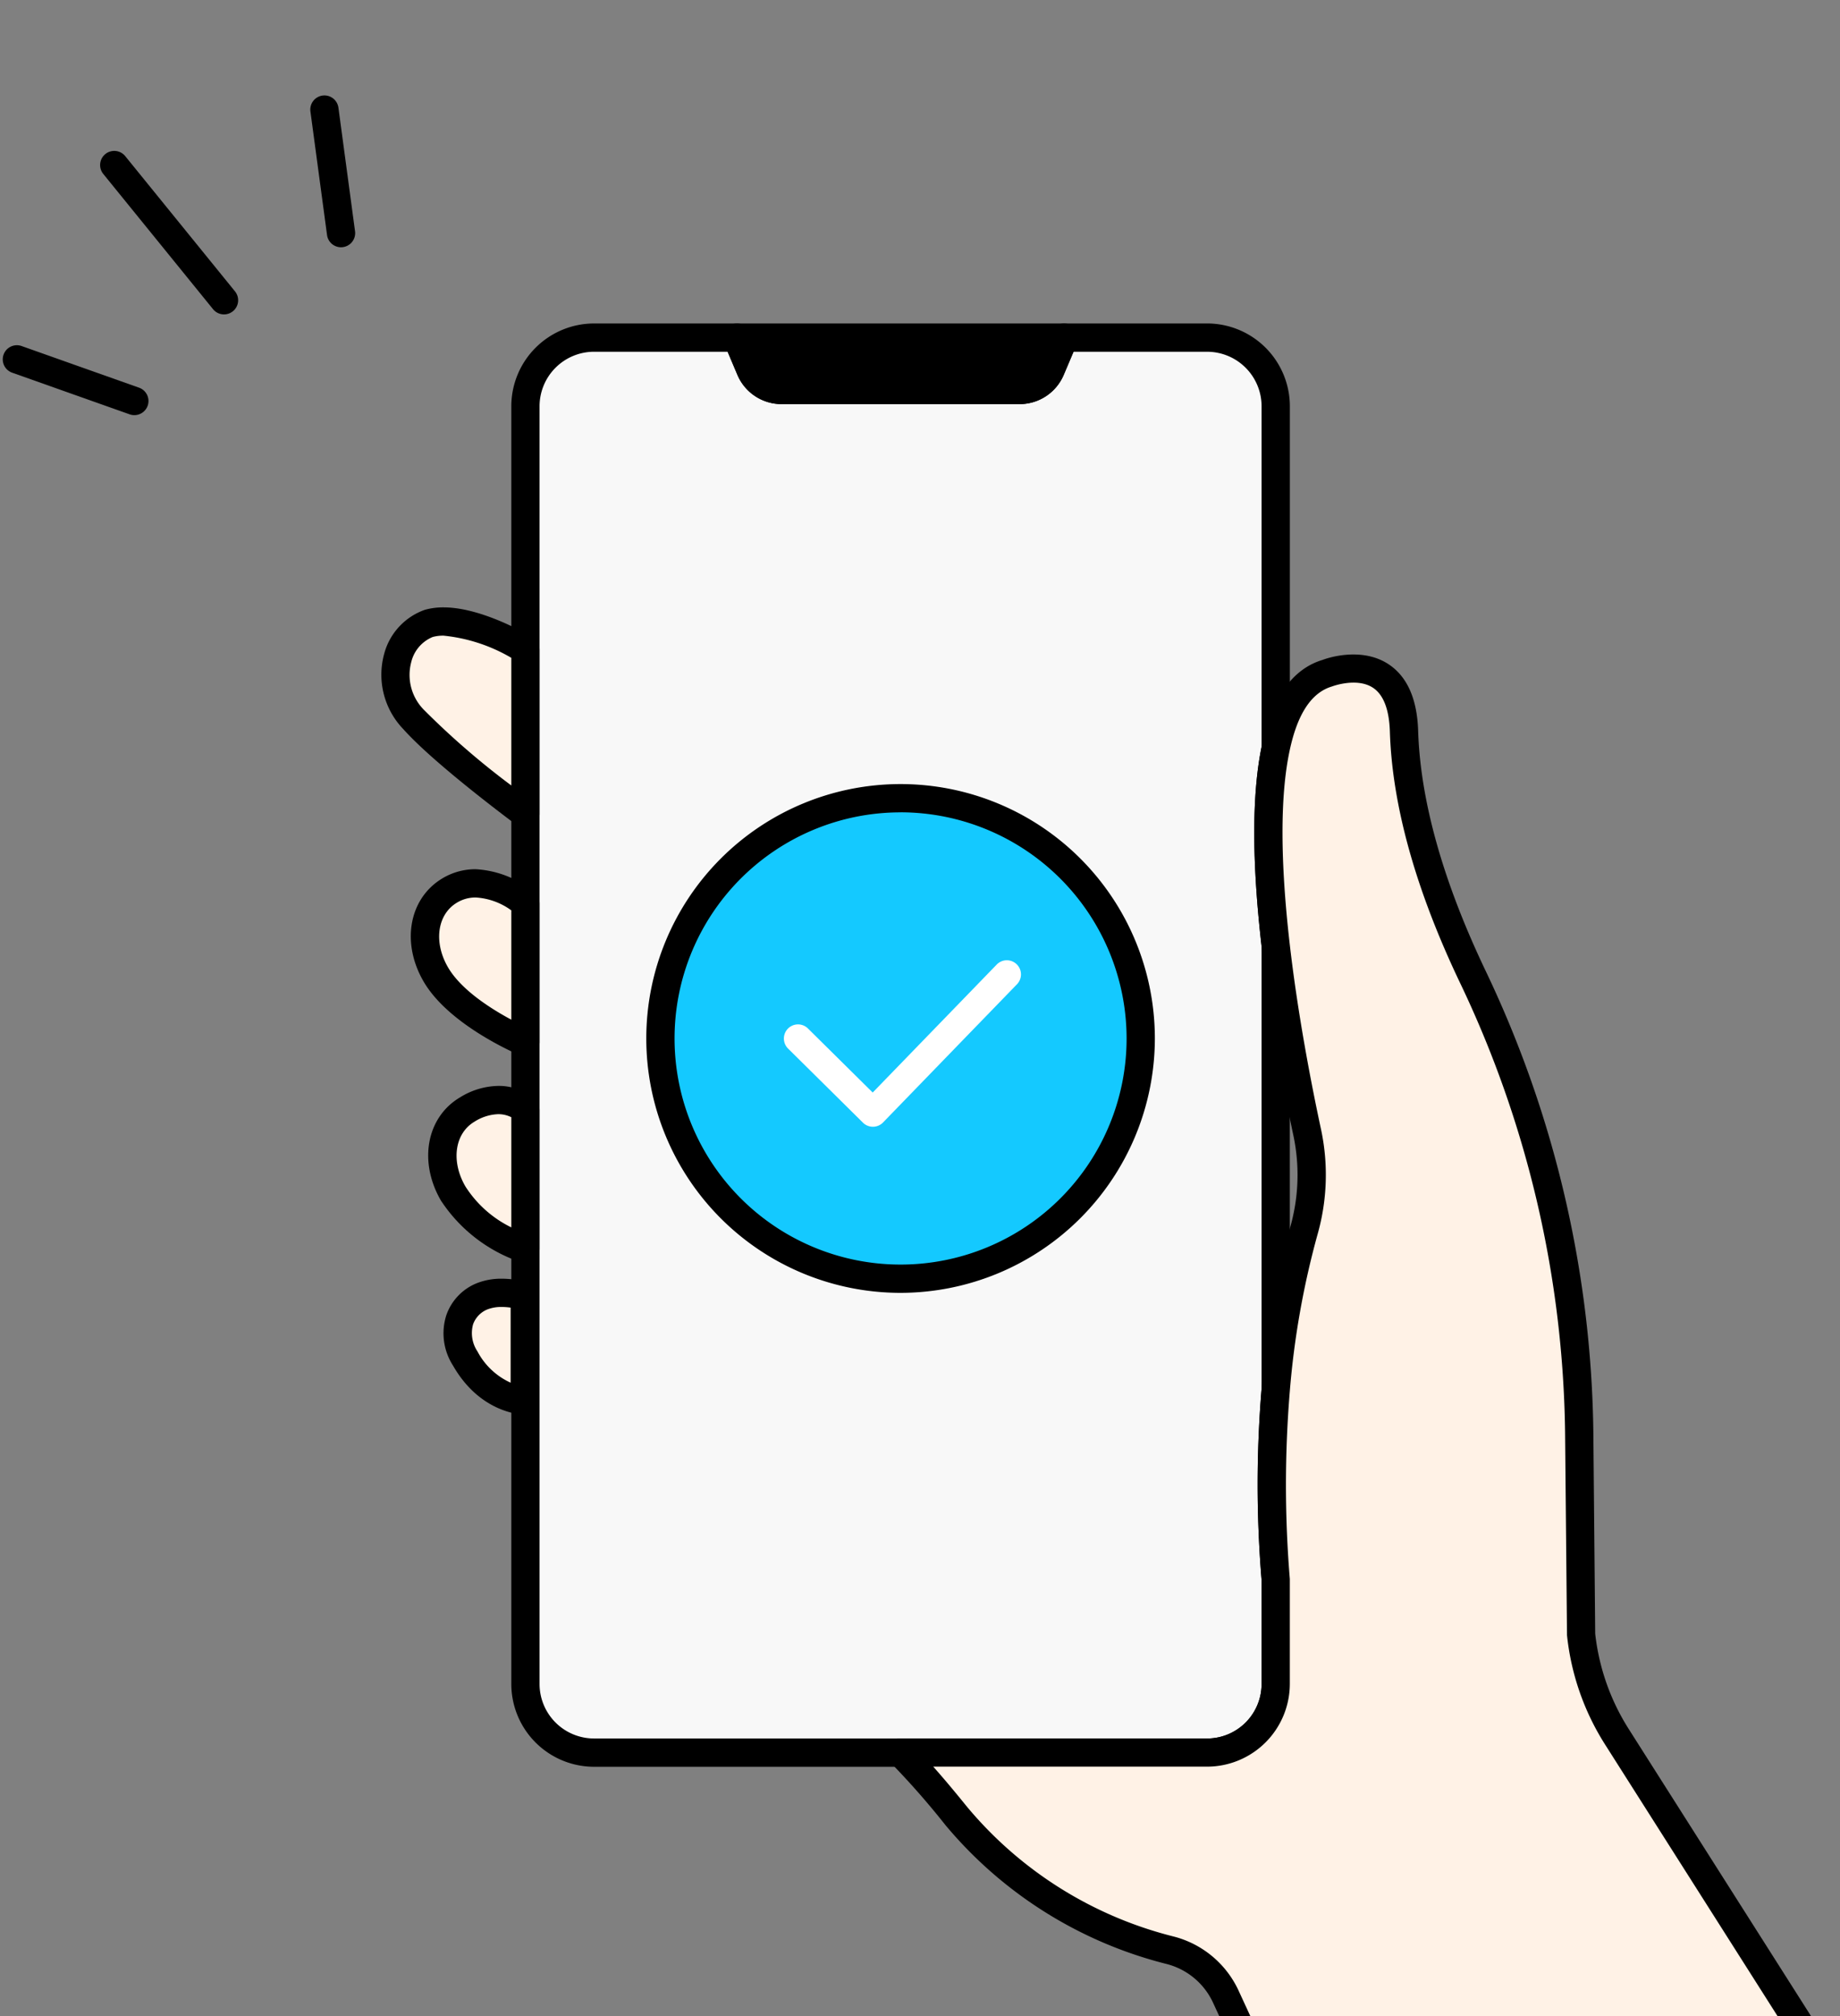 <svg xmlns="http://www.w3.org/2000/svg" xmlns:xlink="http://www.w3.org/1999/xlink" width="147" height="161" viewBox="0 0 147 161">
  <rect x="0" y="0" width="147" height="161" fill="#808080" stroke="none"/>
  <defs>
    <clipPath id="clip-path">
      <rect id="Rectangle_51" data-name="Rectangle 51" width="147" height="161" transform="translate(809 2292)" fill="#fff" stroke="#707070" stroke-width="1"/>
    </clipPath>
    <clipPath id="clip-path-2">
      <rect id="Rectangle_50" data-name="Rectangle 50" width="146.472" height="176.847" fill="none"/>
    </clipPath>
  </defs>
  <g id="Mask_Group_2" data-name="Mask Group 2" transform="translate(-809 -2292)" clip-path="url(#clip-path)">
    <g id="Group_21" data-name="Group 21" transform="translate(809.221 2299.622)">
      <g id="Group_20" data-name="Group 20" clip-path="url(#clip-path-2)">
        <path id="Path_19" data-name="Path 19" d="M290.806,140.166V242.2a5.484,5.484,0,0,0,5.481,5.481h48.981a5.481,5.481,0,0,0,5.478-5.481v-8.3a91.838,91.838,0,0,1,0-15.182V183.258c-.654-5.7-.89-11.545,0-15.772V140.166a5.481,5.481,0,0,0-5.478-5.481h-11.42l-1.076,2.535a2.7,2.7,0,0,1-2.489,1.645H311.269a2.706,2.706,0,0,1-2.489-1.645l-1.073-2.535h-11.42a5.484,5.484,0,0,0-5.481,5.481" transform="translate(-249.05 -115.346)" fill="#f8f8f8"/>
        <path id="Path_20" data-name="Path 20" d="M289.555,126.823h11.42a1.129,1.129,0,0,1,1.04.689l1.073,2.535a1.574,1.574,0,0,0,1.449.956h19.015a1.568,1.568,0,0,0,1.449-.956l1.077-2.537a1.129,1.129,0,0,1,1.039-.688h11.42a6.616,6.616,0,0,1,6.607,6.61v27.321a1.131,1.131,0,0,1-.024.233c-.753,3.573-.747,8.758.017,15.41l.007,35.6a91.85,91.85,0,0,0,0,15.092l0,8.385a6.616,6.616,0,0,1-6.607,6.61H289.555a6.618,6.618,0,0,1-6.61-6.61V133.434A6.618,6.618,0,0,1,289.555,126.823Zm10.672,2.258H289.555a4.357,4.357,0,0,0-4.353,4.353V235.472a4.357,4.357,0,0,0,4.353,4.352h48.981a4.356,4.356,0,0,0,4.349-4.352v-8.3a92.7,92.7,0,0,1,0-15.278l0-35.373c-.776-6.7-.779-12.083,0-15.887v-27.2a4.356,4.356,0,0,0-4.349-4.353H327.863l-.784,1.847a3.821,3.821,0,0,1-3.528,2.333H304.536a3.829,3.829,0,0,1-3.527-2.331Z" transform="translate(-242.317 -108.613)"/>
        <path id="Line_2" data-name="Line 2" d="M2.037,5.2a1.127,1.127,0,0,1-.877-.417l-8.769-10.8a1.129,1.129,0,0,1,.165-1.588,1.129,1.129,0,0,1,1.588.165l8.769,10.8A1.129,1.129,0,0,1,2.037,5.2Z" transform="translate(15.639 12.286)"/>
        <path id="Line_3" data-name="Line 3" d="M-5.408,4.262a1.129,1.129,0,0,1-1.117-.979L-7.852-6.583a1.129,1.129,0,0,1,.968-1.269,1.129,1.129,0,0,1,1.269.968l1.327,9.866a1.129,1.129,0,0,1-.968,1.269A1.139,1.139,0,0,1-5.408,4.262Z" transform="translate(32.431 7.862)"/>
        <path id="Line_4" data-name="Line 4" d="M2.649-2.281a1.127,1.127,0,0,1-.377-.065L-7.111-5.671A1.129,1.129,0,0,1-7.8-7.111,1.129,1.129,0,0,1-6.358-7.8L3.026-4.474a1.129,1.129,0,0,1,.687,1.441A1.129,1.129,0,0,1,2.649-2.281Z" transform="translate(7.863 27.812)"/>
        <path id="Path_21" data-name="Path 21" d="M412.077,138.873h19.015a2.7,2.7,0,0,0,2.488-1.648l1.074-2.532h-26.14l1.074,2.532a2.7,2.7,0,0,0,2.488,1.648" transform="translate(-349.856 -115.353)"/>
        <path id="Path_22" data-name="Path 22" d="M424.359,133.269H405.344a3.825,3.825,0,0,1-3.528-2.336l-1.074-2.532a1.129,1.129,0,0,1,1.039-1.57h26.14a1.129,1.129,0,0,1,1.039,1.57l-1.074,2.532A3.825,3.825,0,0,1,424.359,133.269Zm-20.872-4.18.408.962a1.572,1.572,0,0,0,1.449.96h19.015a1.572,1.572,0,0,0,1.449-.96l.408-.963Z" transform="translate(-343.124 -108.62)"/>
        <path id="Path_23" data-name="Path 23" d="M242.94,439.8s-3.135-2.749-6.036-1.035c-2.053,1.213-2.669,4.052-1.129,6.706,1.861,3.2,7.165,5.423,7.165,5.423Z" transform="translate(-201.183 -375.283)" fill="#fff2e6"/>
        <path id="Path_24" data-name="Path 24" d="M232.211,430.342h0a8.021,8.021,0,0,1,4.718,1.878,1.129,1.129,0,0,1,.385.849v11.093a1.129,1.129,0,0,1-1.564,1.041c-.231-.1-5.678-2.4-7.706-5.9-1.809-3.116-1.151-6.66,1.531-8.245A5.116,5.116,0,0,1,232.211,430.342Zm2.845,3.286a5.349,5.349,0,0,0-2.845-1.028h0a2.848,2.848,0,0,0-1.488.406c-1.582.935-1.894,3.156-.727,5.167,1.054,1.816,3.457,3.327,5.06,4.185Z" transform="translate(-194.428 -368.55)"/>
        <path id="Path_25" data-name="Path 25" d="M251.236,559.513s-1.744-1.748-4.645-.034c-2.053,1.213-2.669,4.052-1.129,6.706a11.257,11.257,0,0,0,5.774,4.422Z" transform="translate(-209.479 -478.499)" fill="#fff2e6"/>
        <path id="Path_26" data-name="Path 26" d="M242.3,550.864h0a4.331,4.331,0,0,1,2.978,1.119,1.128,1.128,0,0,1,.33.8v11.093a1.129,1.129,0,0,1-1.464,1.078,12.34,12.34,0,0,1-6.415-4.933c-1.809-3.116-1.151-6.661,1.531-8.245A5.977,5.977,0,0,1,242.3,550.864Zm1.051,2.5a2.322,2.322,0,0,0-1.05-.243h0a3.771,3.771,0,0,0-1.892.6c-1.582.935-1.894,3.156-.727,5.168a9.057,9.057,0,0,0,3.669,3.273Z" transform="translate(-202.723 -471.767)"/>
        <path id="Path_27" data-name="Path 27" d="M228.8,294.819s-4.784-2.93-7.719-2.093c-2.134.608-4.145,4.383-1.193,7.694,2.446,2.744,8.913,7.526,8.913,7.526Z" transform="translate(-187.044 -250.565)" fill="#fff2e6"/>
        <path id="Path_28" data-name="Path 28" d="M215.532,284.714h0c3.164,0,6.974,2.311,7.135,2.409a1.129,1.129,0,0,1,.539.963v13.127a1.129,1.129,0,0,1-1.8.908c-.268-.2-6.59-4.884-9.085-7.683a6.269,6.269,0,0,1-1.539-5.973,5.124,5.124,0,0,1,3.265-3.558A5.422,5.422,0,0,1,215.532,284.714Zm5.417,4.029a13.327,13.327,0,0,0-5.417-1.771h0a3.176,3.176,0,0,0-.864.107,2.9,2.9,0,0,0-1.716,2.017,3.96,3.96,0,0,0,1.056,3.841,63.026,63.026,0,0,0,6.941,6Z" transform="translate(-180.321 -243.832)"/>
        <path id="Path_29" data-name="Path 29" d="M258.434,666.223v8.326s-2.841,0-4.76-3.366c-1.377-2.416-.177-4.34,1.358-4.96a5.654,5.654,0,0,1,3.4,0" transform="translate(-216.732 -570.326)" fill="#fff2e6"/>
        <path id="Path_30" data-name="Path 30" d="M249.854,658.086a7.534,7.534,0,0,1,2.193.333,1.129,1.129,0,0,1,.773,1.071v8.325a1.129,1.129,0,0,1-1.129,1.129c-.143,0-3.522-.045-5.74-3.935a4.752,4.752,0,0,1-.521-4.022,4.259,4.259,0,0,1,2.437-2.544A5.29,5.29,0,0,1,249.854,658.086Zm.709,2.31a5.092,5.092,0,0,0-.709-.052,3.058,3.058,0,0,0-1.142.193,2.029,2.029,0,0,0-1.149,1.191,2.628,2.628,0,0,0,.349,2.163,5.614,5.614,0,0,0,2.65,2.5Z" transform="translate(-209.989 -563.593)"/>
        <path id="Path_31" data-name="Path 31" d="M573.146,429.878l-16.4-25.815a18.93,18.93,0,0,1-2.85-8.206l-.147-16.015a86.179,86.179,0,0,0-8.474-36.388c-2.814-5.882-5.313-12.926-5.524-19.669-.222-6.965-6.157-4.623-6.157-4.623-2.17.637-3.44,2.871-4.094,5.989-.89,4.226-.654,10.072,0,15.772s1.734,11.256,2.514,14.9a16.2,16.2,0,0,1-.254,7.827,68.28,68.28,0,0,0-2.26,12.747,91.843,91.843,0,0,0,0,15.182v8.3a5.481,5.481,0,0,1-5.478,5.481H499.53a64.467,64.467,0,0,1,4.451,5.067,32.493,32.493,0,0,0,17.084,10.72,6.782,6.782,0,0,1,4.462,3.736l11,23.856Z" transform="translate(-427.804 -273.01)" fill="#fff2e6"/>
        <path id="Path_32" data-name="Path 32" d="M529.8,443.134a1.129,1.129,0,0,1-1.026-.656l-11-23.856a5.625,5.625,0,0,0-3.716-3.115,33.733,33.733,0,0,1-17.681-11.1A63.867,63.867,0,0,0,492,399.426a1.129,1.129,0,0,1,.8-1.928h24.492a4.356,4.356,0,0,0,4.349-4.352v-8.3a92.7,92.7,0,0,1,0-15.278,69.707,69.707,0,0,1,2.3-12.959,15.133,15.133,0,0,0,.236-7.282c-.792-3.7-1.873-9.3-2.531-15-.791-6.9-.786-12.323.017-16.134s2.445-6.125,4.881-6.84c.027-.016,2.958-1.144,5.235.353,1.49.98,2.287,2.769,2.368,5.318.176,5.61,2,12.075,5.414,19.218a87.9,87.9,0,0,1,8.584,36.865l.147,16.015a17.857,17.857,0,0,0,2.674,7.611l16.4,25.815a1.129,1.129,0,1,1-1.906,1.211l-16.4-25.815a20.157,20.157,0,0,1-3.02-8.7l-.153-16.12a85.63,85.63,0,0,0-8.364-35.912c-3.553-7.427-5.449-14.2-5.634-20.121-.056-1.766-.509-2.943-1.344-3.5-1.291-.857-3.255-.117-3.274-.109-1.668.494-2.781,2.222-3.4,5.169-.753,3.573-.747,8.758.017,15.411.647,5.611,1.715,11.139,2.5,14.788a17.4,17.4,0,0,1-.272,8.372,67.449,67.449,0,0,0-2.221,12.535,91.124,91.124,0,0,0,0,14.994l0,8.385a6.616,6.616,0,0,1-6.607,6.61H495.408c.95,1.066,1.856,2.165,2.717,3.227a31.456,31.456,0,0,0,16.486,10.337,7.873,7.873,0,0,1,5.207,4.356l11,23.857a1.129,1.129,0,0,1-1.024,1.6Z" transform="translate(-421.071 -266.286)"/>
        <path id="Path_33" data-name="Path 33" d="M407.069,412.084a18.839,18.839,0,1,1-18.839-18.839,18.839,18.839,0,0,1,18.839,18.839" transform="translate(-316.351 -336.78)" fill="#14c9ff"/>
        <path id="Path_34" data-name="Path 34" d="M441.662,494.167a1.129,1.129,0,0,1-.794-.326l-5.992-5.927a1.129,1.129,0,0,1,1.588-1.605l5.182,5.125,9.925-10.238a1.129,1.129,0,0,1,1.621,1.571l-10.719,11.057a1.129,1.129,0,0,1-.8.343Z" transform="translate(-372.146 -411.808)" fill="#fff"/>
        <path id="Path_35" data-name="Path 35" d="M378.359,423.6a20.315,20.315,0,1,1,20.315-20.315A20.339,20.339,0,0,1,378.359,423.6Zm0-38.372a18.057,18.057,0,1,0,18.057,18.057A18.079,18.079,0,0,0,378.359,385.224Z" transform="translate(-306.632 -327.977)"/>
      </g>
    </g>
  </g>
</svg>
